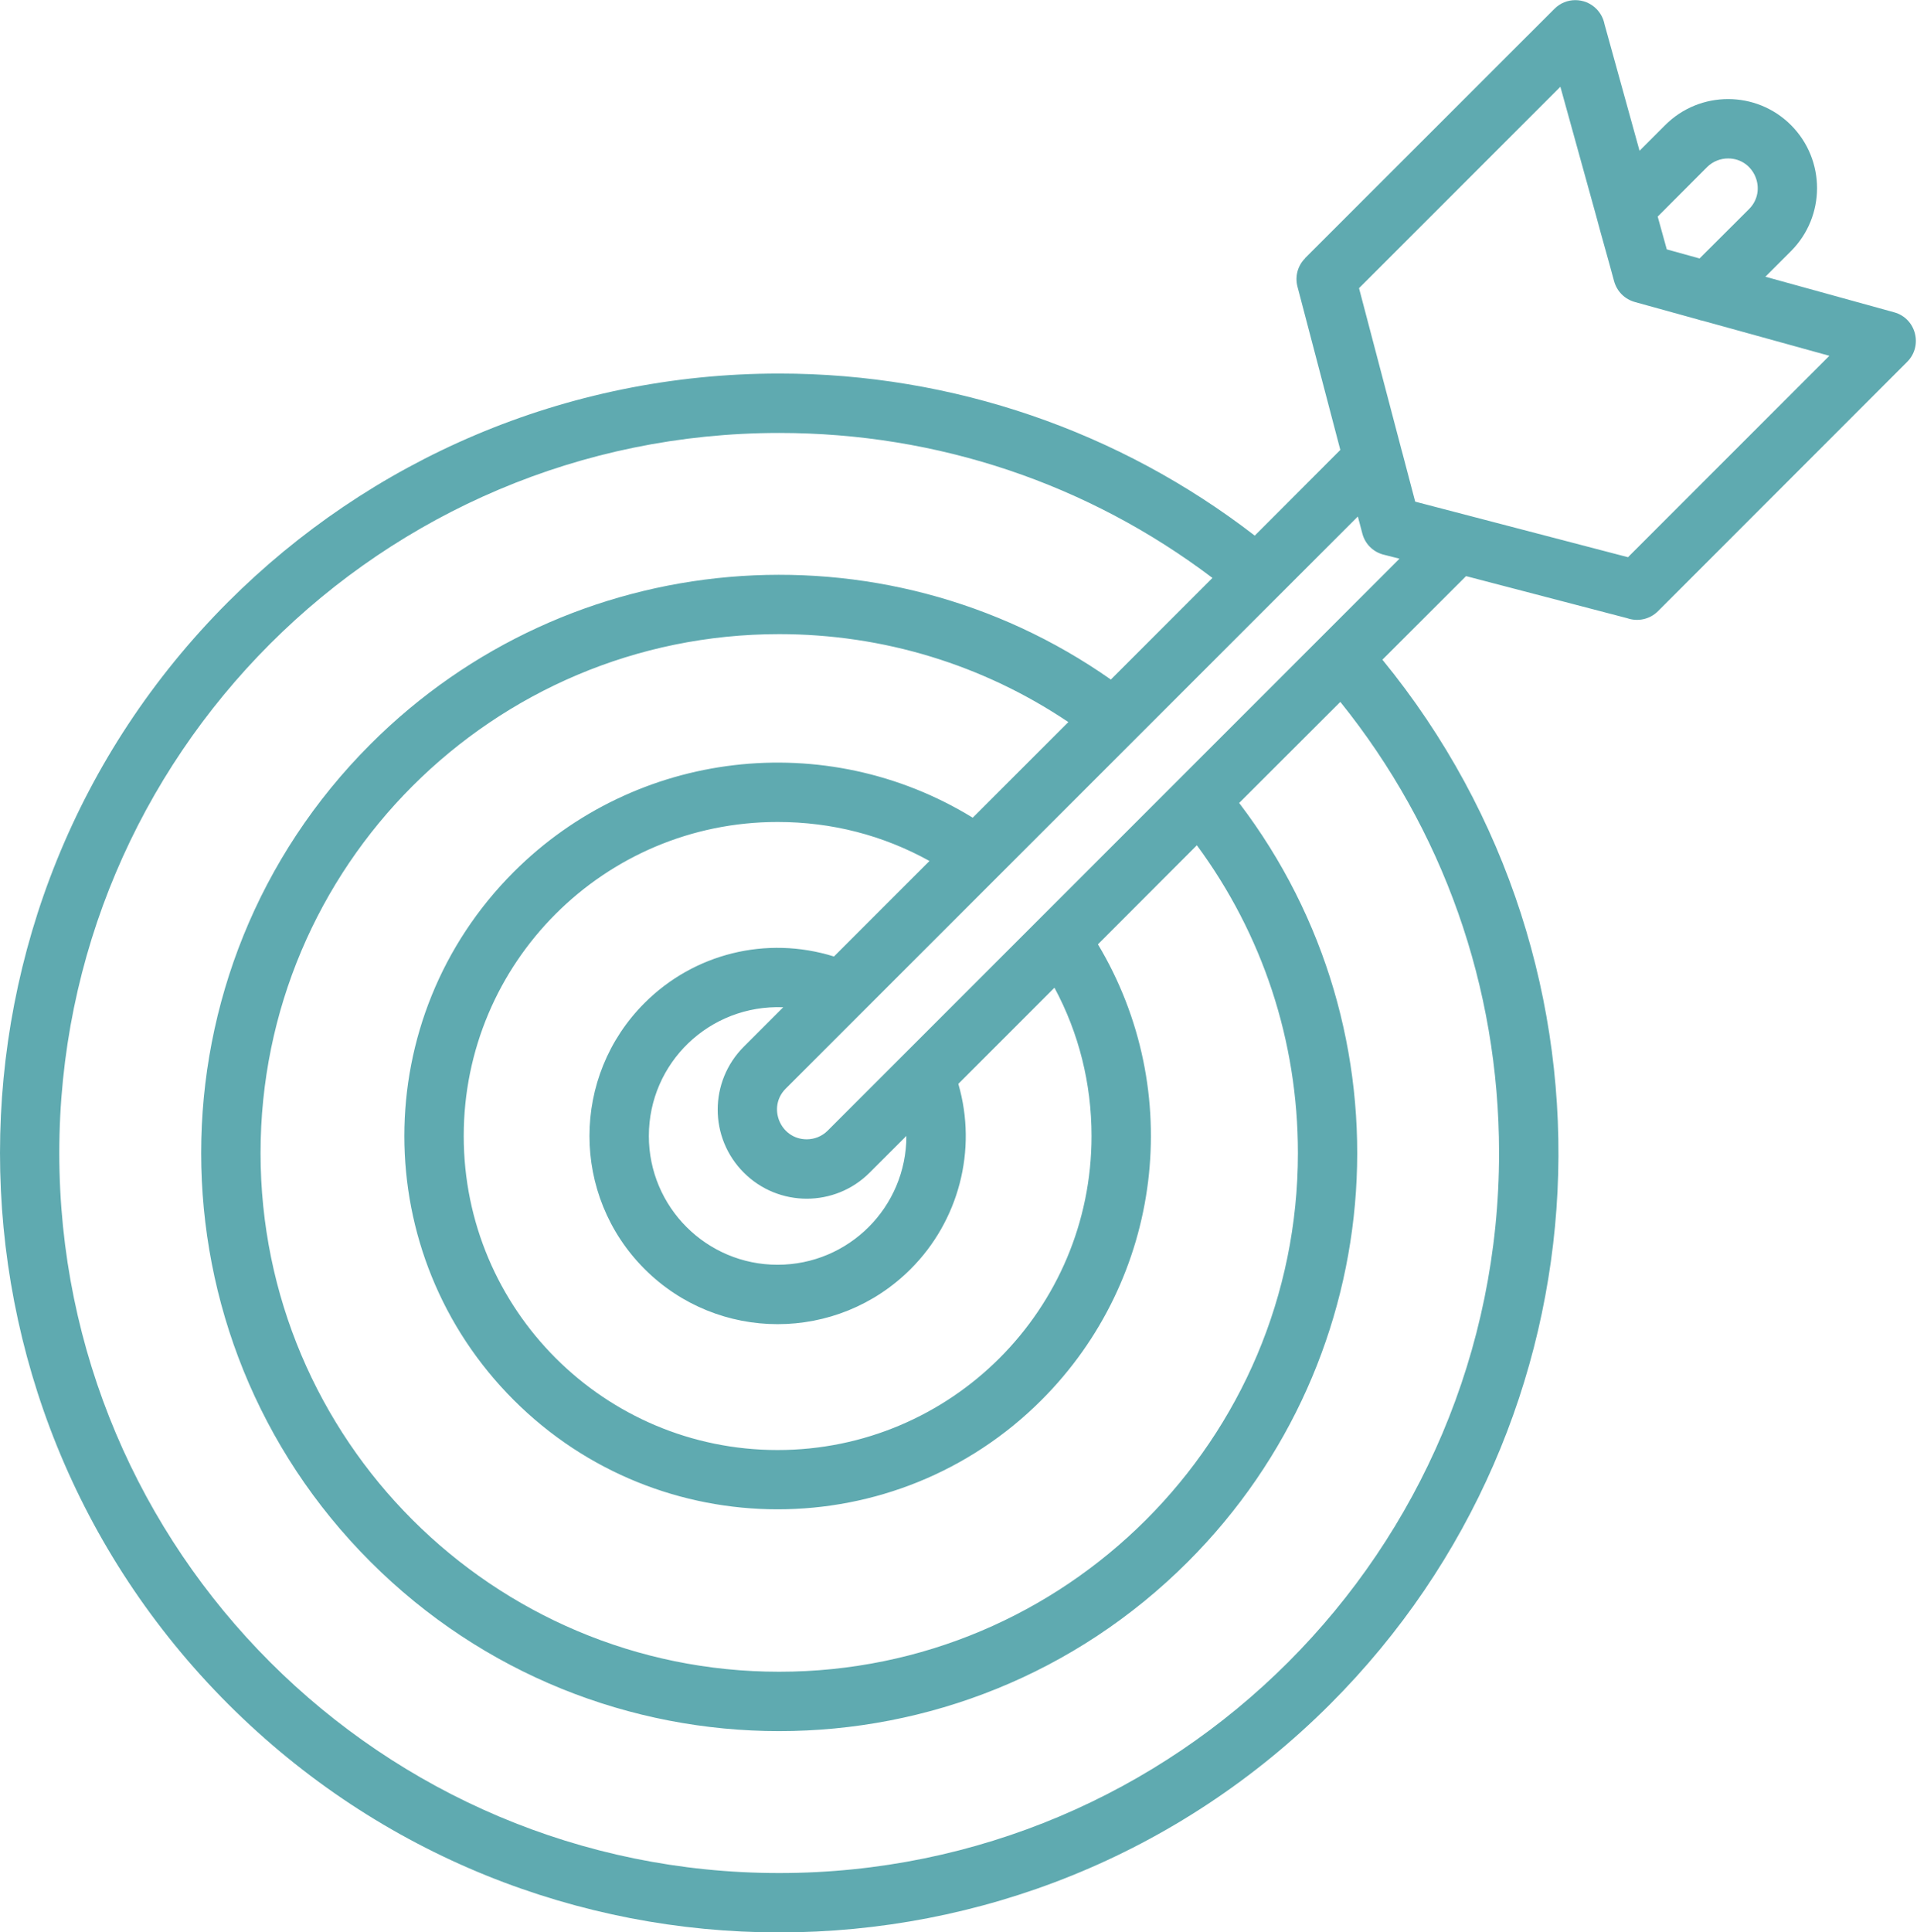 <svg width="129" height="130" viewBox="0 0 129 130" fill="none" xmlns="http://www.w3.org/2000/svg">
<g id="Group">
<path id="Vector" d="M93.026 44.382C110.041 65.171 108.604 95.556 89.511 114.649C69.031 135.129 35.835 135.129 15.355 114.649C-5.118 94.169 -5.118 60.972 15.355 40.492C24.843 31.004 37.955 25.131 52.433 25.131C64.128 25.131 75.335 29.012 84.436 36.036L90.194 30.27L87.311 19.287C87.124 18.575 87.34 17.856 87.829 17.374L87.822 17.367L104.6 0.596C105.376 -0.187 106.641 -0.187 107.425 0.596C107.712 0.884 107.899 1.251 107.971 1.624L110.329 10.143L112.054 8.418C114.39 6.081 118.186 6.081 120.522 8.418C122.858 10.761 122.858 14.549 120.522 16.893L118.797 18.618L127.466 21.012C128.947 21.422 129.407 23.276 128.343 24.34L111.572 41.118C111.012 41.679 110.199 41.837 109.502 41.592L98.655 38.76L93.026 44.382ZM94.306 30.242C94.334 30.328 94.356 30.414 94.377 30.5L95.233 33.75L109.552 37.488L123.103 23.937L114.584 21.58C114.484 21.565 114.383 21.537 114.282 21.5L110.048 20.329C109.33 20.135 108.805 19.61 108.611 18.898C108.223 17.439 107.784 15.951 107.403 14.506L105.002 5.837L91.452 19.387L94.306 30.242ZM81.589 38.882C73.222 32.556 63.115 29.128 52.433 29.128C25.677 29.128 3.99 50.815 3.99 77.571C3.99 104.326 25.677 126.014 52.433 126.014C79.188 126.014 100.876 104.326 100.876 77.571C100.876 66.378 97.088 55.782 90.194 47.221L83.386 54.021C95.147 69.462 93.731 91.286 79.936 105.074C64.747 120.263 40.119 120.263 24.93 105.074C9.74 89.885 9.74 65.257 24.93 50.068C38.3 36.69 59.327 34.893 74.753 45.718L81.589 38.882ZM58.521 78.893C56.185 81.23 52.39 81.23 50.053 78.893C47.71 76.55 47.71 72.762 50.053 70.418L52.706 67.766C47.746 67.572 43.663 71.504 43.663 76.428C43.663 81.215 47.545 85.09 52.325 85.09C57.112 85.09 60.994 81.215 60.994 76.421L58.521 78.893ZM56.12 64.351L62.547 57.925C59.434 56.199 55.977 55.301 52.325 55.301C40.658 55.301 31.205 64.761 31.205 76.428C31.205 88.095 40.658 97.555 52.325 97.555C63.999 97.555 73.452 88.095 73.452 76.428C73.452 72.891 72.596 69.498 70.957 66.45L64.488 72.92C65.789 77.384 64.502 82.157 61.282 85.377C56.336 90.323 48.321 90.323 43.375 85.377C38.43 80.432 38.43 72.416 43.375 67.478C46.689 64.164 51.563 62.928 56.12 64.351ZM65.458 55.013L71.892 48.58C66.17 44.734 59.456 42.663 52.433 42.663C33.16 42.663 17.533 58.291 17.533 77.571C17.533 96.85 33.16 112.471 52.433 112.471C71.712 112.471 87.34 96.85 87.34 77.571C87.34 70.008 84.946 62.842 80.54 56.868L73.883 63.532C79.792 73.394 78.239 86.039 70.088 94.19C60.283 103.995 44.374 103.995 34.569 94.19C24.757 84.378 24.757 68.477 34.569 58.665C42.786 50.441 55.567 48.946 65.458 55.013ZM55.696 76.068L94.176 37.588L93.191 37.337C92.473 37.186 91.869 36.647 91.675 35.892L91.373 34.749L52.871 73.243C51.62 74.494 52.512 76.65 54.287 76.65C54.798 76.65 55.308 76.456 55.696 76.068ZM114.872 11.243L111.551 14.571L112.162 16.778L114.369 17.389L117.697 14.068C118.948 12.817 118.064 10.66 116.288 10.66C115.778 10.66 115.267 10.854 114.872 11.243Z" fill="#5FAAB0"/>
</g>
</svg>

